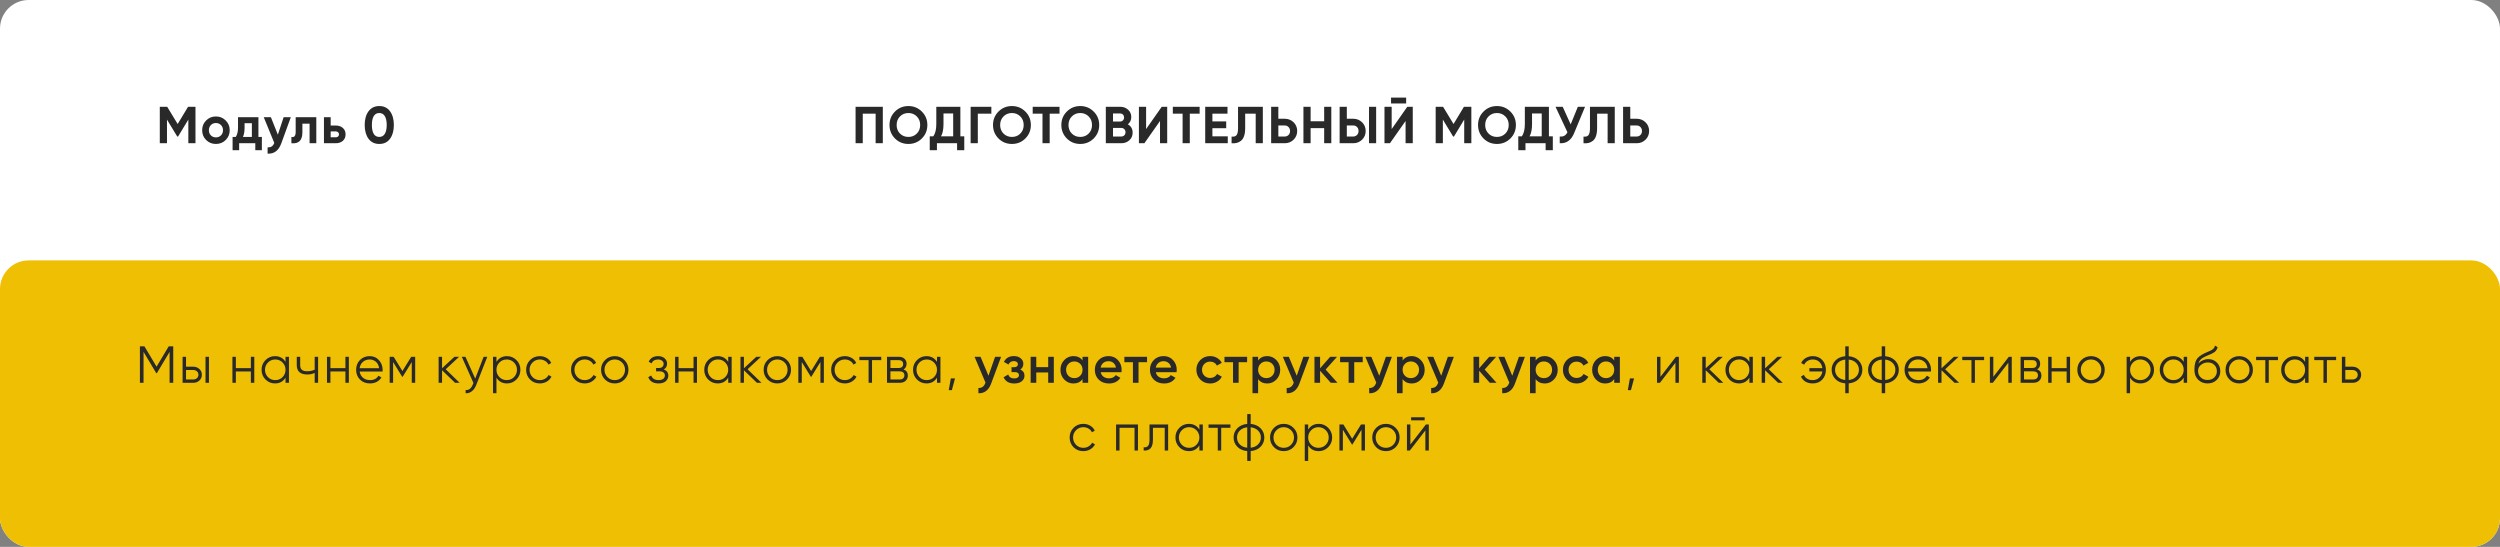 <?xml version="1.0" encoding="UTF-8"?> <svg xmlns="http://www.w3.org/2000/svg" width="960" height="210" viewBox="0 0 960 210" fill="none"><rect x="0" y="0" width="960" height="210" fill="#808080" stroke="none"/> <rect width="960" height="210" rx="11" fill="white"></rect> <rect y="100" width="960" height="110" rx="11" fill="#EFBF03"></rect> <path d="M64.783 133H66.523V147H65.123V135.12L60.223 143.32H60.023L55.123 135.12V147H53.723V133H55.463L60.123 140.8L64.783 133ZM71.439 140.8H74.179C75.099 140.8 75.886 141.093 76.539 141.68C77.192 142.253 77.519 142.993 77.519 143.9C77.519 144.82 77.192 145.567 76.539 146.14C75.912 146.713 75.126 147 74.179 147H70.119V137H71.439V140.8ZM78.919 147V137H80.239V147H78.919ZM71.439 145.72H74.179C74.752 145.72 75.233 145.553 75.619 145.22C76.006 144.873 76.199 144.433 76.199 143.9C76.199 143.367 76.006 142.933 75.619 142.6C75.233 142.253 74.752 142.08 74.179 142.08H71.439V145.72ZM96.329 141.36V137H97.649V147H96.329V142.64H90.569V147H89.249V137H90.569V141.36H96.329ZM109.64 138.96V137H110.96V147H109.64V145.04C108.72 146.507 107.374 147.24 105.6 147.24C104.174 147.24 102.954 146.733 101.94 145.72C100.94 144.707 100.44 143.467 100.44 142C100.44 140.533 100.94 139.293 101.94 138.28C102.954 137.267 104.174 136.76 105.6 136.76C107.374 136.76 108.72 137.493 109.64 138.96ZM102.9 144.82C103.66 145.58 104.594 145.96 105.7 145.96C106.807 145.96 107.74 145.58 108.5 144.82C109.26 144.033 109.64 143.093 109.64 142C109.64 140.893 109.26 139.96 108.5 139.2C107.74 138.427 106.807 138.04 105.7 138.04C104.594 138.04 103.66 138.427 102.9 139.2C102.14 139.96 101.76 140.893 101.76 142C101.76 143.093 102.14 144.033 102.9 144.82ZM120.835 141.98V137H122.155V147H120.835V143.2C120.062 143.6 119.108 143.8 117.975 143.8C116.655 143.8 115.655 143.5 114.975 142.9C114.295 142.287 113.955 141.387 113.955 140.2V137H115.275V140.2C115.275 141.027 115.488 141.627 115.915 142C116.355 142.373 117.028 142.56 117.935 142.56C118.948 142.56 119.915 142.367 120.835 141.98ZM132.641 141.36V137H133.961V147H132.641V142.64H126.881V147H125.561V137H126.881V141.36H132.641ZM141.972 136.76C143.465 136.76 144.659 137.287 145.552 138.34C146.472 139.38 146.932 140.613 146.932 142.04C146.932 142.107 146.919 142.313 146.892 142.66H138.112C138.245 143.66 138.672 144.46 139.392 145.06C140.112 145.66 141.012 145.96 142.092 145.96C143.612 145.96 144.685 145.393 145.312 144.26L146.472 144.94C146.032 145.66 145.425 146.227 144.652 146.64C143.892 147.04 143.032 147.24 142.072 147.24C140.499 147.24 139.219 146.747 138.232 145.76C137.245 144.773 136.752 143.52 136.752 142C136.752 140.493 137.239 139.247 138.212 138.26C139.185 137.26 140.439 136.76 141.972 136.76ZM141.972 138.04C140.932 138.04 140.059 138.347 139.352 138.96C138.659 139.573 138.245 140.38 138.112 141.38H145.572C145.425 140.313 145.019 139.493 144.352 138.92C143.659 138.333 142.865 138.04 141.972 138.04ZM157.912 137H159.432V147H158.112V139.02L154.612 144.7H154.452L150.952 139.02V147H149.632V137H151.152L154.532 142.48L157.912 137ZM171.149 141.8L176.509 147H174.749L169.749 142.18V147H168.429V137H169.749V141.42L174.509 137H176.309L171.149 141.8ZM182.481 145.38L185.721 137H187.121L182.841 147.92C182.441 148.933 181.881 149.713 181.161 150.26C180.455 150.82 179.668 151.067 178.801 151V149.76C180.001 149.907 180.915 149.213 181.541 147.68L181.801 147.06L177.321 137H178.721L182.481 145.38ZM194.677 136.76C196.103 136.76 197.317 137.267 198.317 138.28C199.33 139.293 199.837 140.533 199.837 142C199.837 143.467 199.33 144.707 198.317 145.72C197.317 146.733 196.103 147.24 194.677 147.24C192.903 147.24 191.557 146.507 190.637 145.04V151H189.317V137H190.637V138.96C191.557 137.493 192.903 136.76 194.677 136.76ZM191.777 144.82C192.537 145.58 193.47 145.96 194.577 145.96C195.683 145.96 196.617 145.58 197.377 144.82C198.137 144.033 198.517 143.093 198.517 142C198.517 140.893 198.137 139.96 197.377 139.2C196.617 138.427 195.683 138.04 194.577 138.04C193.47 138.04 192.537 138.427 191.777 139.2C191.017 139.96 190.637 140.893 190.637 142C190.637 143.093 191.017 144.033 191.777 144.82ZM207.292 147.24C205.785 147.24 204.532 146.74 203.532 145.74C202.532 144.713 202.032 143.467 202.032 142C202.032 140.52 202.532 139.28 203.532 138.28C204.532 137.267 205.785 136.76 207.292 136.76C208.278 136.76 209.165 137 209.952 137.48C210.738 137.947 211.312 138.58 211.672 139.38L210.592 140C210.325 139.4 209.892 138.927 209.292 138.58C208.705 138.22 208.038 138.04 207.292 138.04C206.185 138.04 205.252 138.427 204.492 139.2C203.732 139.96 203.352 140.893 203.352 142C203.352 143.093 203.732 144.033 204.492 144.82C205.252 145.58 206.185 145.96 207.292 145.96C208.025 145.96 208.685 145.787 209.272 145.44C209.872 145.093 210.338 144.613 210.672 144L211.772 144.64C211.358 145.44 210.752 146.073 209.952 146.54C209.152 147.007 208.265 147.24 207.292 147.24ZM224.527 147.24C223.02 147.24 221.767 146.74 220.767 145.74C219.767 144.713 219.267 143.467 219.267 142C219.267 140.52 219.767 139.28 220.767 138.28C221.767 137.267 223.02 136.76 224.527 136.76C225.513 136.76 226.4 137 227.187 137.48C227.973 137.947 228.547 138.58 228.907 139.38L227.827 140C227.56 139.4 227.127 138.927 226.527 138.58C225.94 138.22 225.273 138.04 224.527 138.04C223.42 138.04 222.487 138.427 221.727 139.2C220.967 139.96 220.587 140.893 220.587 142C220.587 143.093 220.967 144.033 221.727 144.82C222.487 145.58 223.42 145.96 224.527 145.96C225.26 145.96 225.92 145.787 226.507 145.44C227.107 145.093 227.573 144.613 227.907 144L229.007 144.64C228.593 145.44 227.987 146.073 227.187 146.54C226.387 147.007 225.5 147.24 224.527 147.24ZM239.784 145.74C238.758 146.74 237.518 147.24 236.064 147.24C234.584 147.24 233.338 146.74 232.324 145.74C231.311 144.727 230.804 143.48 230.804 142C230.804 140.52 231.311 139.28 232.324 138.28C233.338 137.267 234.584 136.76 236.064 136.76C237.531 136.76 238.771 137.267 239.784 138.28C240.811 139.28 241.324 140.52 241.324 142C241.324 143.467 240.811 144.713 239.784 145.74ZM233.264 144.82C234.024 145.58 234.958 145.96 236.064 145.96C237.171 145.96 238.104 145.58 238.864 144.82C239.624 144.033 240.004 143.093 240.004 142C240.004 140.893 239.624 139.96 238.864 139.2C238.104 138.427 237.171 138.04 236.064 138.04C234.958 138.04 234.024 138.427 233.264 139.2C232.504 139.96 232.124 140.893 232.124 142C232.124 143.093 232.504 144.033 233.264 144.82ZM254.893 141.86C256.053 142.3 256.633 143.1 256.633 144.26C256.633 145.1 256.307 145.807 255.653 146.38C255.027 146.953 254.107 147.24 252.893 147.24C250.867 147.24 249.547 146.44 248.933 144.84L250.053 144.18C250.48 145.367 251.427 145.96 252.893 145.96C253.653 145.96 254.247 145.8 254.673 145.48C255.1 145.147 255.313 144.713 255.313 144.18C255.313 143.7 255.14 143.32 254.793 143.04C254.447 142.747 253.98 142.6 253.393 142.6H251.933V141.32H252.993C253.567 141.32 254.013 141.18 254.333 140.9C254.667 140.607 254.833 140.207 254.833 139.7C254.833 139.22 254.633 138.827 254.233 138.52C253.847 138.2 253.333 138.04 252.693 138.04C251.453 138.04 250.62 138.54 250.193 139.54L249.093 138.9C249.76 137.473 250.96 136.76 252.693 136.76C253.76 136.76 254.6 137.04 255.213 137.6C255.84 138.147 256.153 138.82 256.153 139.62C256.153 140.647 255.733 141.393 254.893 141.86ZM266.319 141.36V137H267.639V147H266.319V142.64H260.559V147H259.239V137H260.559V141.36H266.319ZM279.631 138.96V137H280.951V147H279.631V145.04C278.711 146.507 277.364 147.24 275.591 147.24C274.164 147.24 272.944 146.733 271.931 145.72C270.931 144.707 270.431 143.467 270.431 142C270.431 140.533 270.931 139.293 271.931 138.28C272.944 137.267 274.164 136.76 275.591 136.76C277.364 136.76 278.711 137.493 279.631 138.96ZM272.891 144.82C273.651 145.58 274.584 145.96 275.691 145.96C276.798 145.96 277.731 145.58 278.491 144.82C279.251 144.033 279.631 143.093 279.631 142C279.631 140.893 279.251 139.96 278.491 139.2C277.731 138.427 276.798 138.04 275.691 138.04C274.584 138.04 273.651 138.427 272.891 139.2C272.131 139.96 271.751 140.893 271.751 142C271.751 143.093 272.131 144.033 272.891 144.82ZM287.066 141.8L292.426 147H290.666L285.666 142.18V147H284.346V137H285.666V141.42L290.426 137H292.226L287.066 141.8ZM302.212 145.74C301.186 146.74 299.946 147.24 298.492 147.24C297.012 147.24 295.766 146.74 294.752 145.74C293.739 144.727 293.232 143.48 293.232 142C293.232 140.52 293.739 139.28 294.752 138.28C295.766 137.267 297.012 136.76 298.492 136.76C299.959 136.76 301.199 137.267 302.212 138.28C303.239 139.28 303.752 140.52 303.752 142C303.752 143.467 303.239 144.713 302.212 145.74ZM295.692 144.82C296.452 145.58 297.386 145.96 298.492 145.96C299.599 145.96 300.532 145.58 301.292 144.82C302.052 144.033 302.432 143.093 302.432 142C302.432 140.893 302.052 139.96 301.292 139.2C300.532 138.427 299.599 138.04 298.492 138.04C297.386 138.04 296.452 138.427 295.692 139.2C294.932 139.96 294.552 140.893 294.552 142C294.552 143.093 294.932 144.033 295.692 144.82ZM314.841 137H316.361V147H315.041V139.02L311.541 144.7H311.381L307.881 139.02V147H306.561V137H308.081L311.461 142.48L314.841 137ZM324.419 147.24C322.912 147.24 321.659 146.74 320.659 145.74C319.659 144.713 319.159 143.467 319.159 142C319.159 140.52 319.659 139.28 320.659 138.28C321.659 137.267 322.912 136.76 324.419 136.76C325.406 136.76 326.292 137 327.079 137.48C327.866 137.947 328.439 138.58 328.799 139.38L327.719 140C327.452 139.4 327.019 138.927 326.419 138.58C325.832 138.22 325.166 138.04 324.419 138.04C323.312 138.04 322.379 138.427 321.619 139.2C320.859 139.96 320.479 140.893 320.479 142C320.479 143.093 320.859 144.033 321.619 144.82C322.379 145.58 323.312 145.96 324.419 145.96C325.152 145.96 325.812 145.787 326.399 145.44C326.999 145.093 327.466 144.613 327.799 144L328.899 144.64C328.486 145.44 327.879 146.073 327.079 146.54C326.279 147.007 325.392 147.24 324.419 147.24ZM329.999 137H338.399V138.28H334.859V147H333.539V138.28H329.999V137ZM346.967 141.86C348.061 142.26 348.607 143.04 348.607 144.2C348.607 145.027 348.327 145.7 347.767 146.22C347.221 146.74 346.454 147 345.467 147H340.607V137H345.067C346.027 137 346.774 137.247 347.307 137.74C347.854 138.233 348.127 138.88 348.127 139.68C348.127 140.68 347.741 141.407 346.967 141.86ZM345.067 138.28H341.927V141.32H345.067C346.227 141.32 346.807 140.8 346.807 139.76C346.807 139.293 346.654 138.933 346.347 138.68C346.054 138.413 345.627 138.28 345.067 138.28ZM341.927 145.72H345.467C346.054 145.72 346.501 145.58 346.807 145.3C347.127 145.02 347.287 144.627 347.287 144.12C347.287 143.64 347.127 143.267 346.807 143C346.501 142.733 346.054 142.6 345.467 142.6H341.927V145.72ZM359.807 138.96V137H361.127V147H359.807V145.04C358.887 146.507 357.541 147.24 355.767 147.24C354.341 147.24 353.121 146.733 352.107 145.72C351.107 144.707 350.607 143.467 350.607 142C350.607 140.533 351.107 139.293 352.107 138.28C353.121 137.267 354.341 136.76 355.767 136.76C357.541 136.76 358.887 137.493 359.807 138.96ZM353.067 144.82C353.827 145.58 354.761 145.96 355.867 145.96C356.974 145.96 357.907 145.58 358.667 144.82C359.427 144.033 359.807 143.093 359.807 142C359.807 140.893 359.427 139.96 358.667 139.2C357.907 138.427 356.974 138.04 355.867 138.04C354.761 138.04 353.827 138.427 353.067 139.2C352.307 139.96 351.927 140.893 351.927 142C351.927 143.093 352.307 144.033 353.067 144.82ZM365.122 145.3H366.722L365.522 149.8H364.322L365.122 145.3ZM379.567 144.28L382.127 137H384.427L380.587 147.32C380.12 148.587 379.467 149.533 378.627 150.16C377.787 150.787 376.814 151.067 375.707 151V148.98C376.987 149.06 377.874 148.42 378.367 147.06L378.427 146.92L374.227 137H376.527L379.567 144.28ZM391.802 141.88C392.869 142.36 393.402 143.153 393.402 144.26C393.402 145.127 393.049 145.847 392.342 146.42C391.636 146.98 390.676 147.26 389.462 147.26C387.449 147.26 386.089 146.46 385.382 144.86L387.142 143.82C387.502 144.82 388.282 145.32 389.482 145.32C390.042 145.32 390.482 145.207 390.802 144.98C391.122 144.74 391.282 144.427 391.282 144.04C391.282 143.693 391.156 143.42 390.902 143.22C390.649 143.007 390.296 142.9 389.842 142.9H388.422V141H389.482C389.922 141 390.262 140.9 390.502 140.7C390.756 140.487 390.882 140.2 390.882 139.84C390.882 139.493 390.742 139.213 390.462 139C390.182 138.773 389.809 138.66 389.342 138.66C388.342 138.66 387.649 139.1 387.262 139.98L385.502 138.98C386.236 137.487 387.502 136.74 389.302 136.74C390.422 136.74 391.309 137.027 391.962 137.6C392.629 138.16 392.962 138.847 392.962 139.66C392.962 140.66 392.576 141.4 391.802 141.88ZM402.507 140.98V137H404.667V147H402.507V143.02H397.927V147H395.767V137H397.927V140.98H402.507ZM415.693 138.42V137H417.853V147H415.693V145.56C414.88 146.693 413.713 147.26 412.193 147.26C410.82 147.26 409.646 146.753 408.673 145.74C407.7 144.727 407.213 143.48 407.213 142C407.213 140.52 407.7 139.273 408.673 138.26C409.646 137.247 410.82 136.74 412.193 136.74C413.713 136.74 414.88 137.3 415.693 138.42ZM410.273 144.3C410.873 144.9 411.626 145.2 412.533 145.2C413.44 145.2 414.193 144.9 414.793 144.3C415.393 143.687 415.693 142.92 415.693 142C415.693 141.08 415.393 140.32 414.793 139.72C414.193 139.107 413.44 138.8 412.533 138.8C411.626 138.8 410.873 139.107 410.273 139.72C409.673 140.32 409.373 141.08 409.373 142C409.373 142.907 409.673 143.673 410.273 144.3ZM430.631 142.92H422.671C422.831 143.667 423.191 144.247 423.751 144.66C424.324 145.073 425.031 145.28 425.871 145.28C427.004 145.28 427.864 144.867 428.451 144.04L430.231 145.08C429.257 146.533 427.797 147.26 425.851 147.26C424.237 147.26 422.924 146.767 421.911 145.78C420.911 144.78 420.411 143.52 420.411 142C420.411 140.52 420.904 139.273 421.891 138.26C422.864 137.247 424.131 136.74 425.691 136.74C427.144 136.74 428.344 137.253 429.291 138.28C430.237 139.307 430.711 140.553 430.711 142.02C430.711 142.287 430.684 142.587 430.631 142.92ZM422.651 141.16H428.531C428.384 140.373 428.051 139.767 427.531 139.34C427.024 138.913 426.404 138.7 425.671 138.7C424.871 138.7 424.204 138.92 423.671 139.36C423.137 139.8 422.797 140.4 422.651 141.16ZM431.761 137H440.461V139.08H437.201V147H435.041V139.08H431.761V137ZM451.791 142.92H443.831C443.991 143.667 444.351 144.247 444.911 144.66C445.485 145.073 446.191 145.28 447.031 145.28C448.165 145.28 449.025 144.867 449.611 144.04L451.391 145.08C450.418 146.533 448.958 147.26 447.011 147.26C445.398 147.26 444.085 146.767 443.071 145.78C442.071 144.78 441.571 143.52 441.571 142C441.571 140.52 442.065 139.273 443.051 138.26C444.025 137.247 445.291 136.74 446.851 136.74C448.305 136.74 449.505 137.253 450.451 138.28C451.398 139.307 451.871 140.553 451.871 142.02C451.871 142.287 451.845 142.587 451.791 142.92ZM443.811 141.16H449.691C449.545 140.373 449.211 139.767 448.691 139.34C448.185 138.913 447.565 138.7 446.831 138.7C446.031 138.7 445.365 138.92 444.831 139.36C444.298 139.8 443.958 140.4 443.811 141.16ZM464.692 147.26C463.185 147.26 461.925 146.753 460.912 145.74C459.912 144.713 459.412 143.467 459.412 142C459.412 140.507 459.912 139.26 460.912 138.26C461.925 137.247 463.185 136.74 464.692 136.74C465.665 136.74 466.552 136.973 467.352 137.44C468.152 137.907 468.752 138.533 469.152 139.32L467.292 140.4C467.065 139.92 466.719 139.547 466.252 139.28C465.799 139 465.272 138.86 464.672 138.86C463.792 138.86 463.052 139.16 462.452 139.76C461.865 140.373 461.572 141.12 461.572 142C461.572 142.88 461.865 143.627 462.452 144.24C463.052 144.84 463.792 145.14 464.672 145.14C465.259 145.14 465.785 145.007 466.252 144.74C466.732 144.46 467.092 144.08 467.332 143.6L469.192 144.66C468.765 145.46 468.145 146.093 467.332 146.56C466.532 147.027 465.652 147.26 464.692 147.26ZM470.196 137H478.896V139.08H475.636V147H473.476V139.08H470.196V137ZM486.617 136.74C487.977 136.74 489.151 137.253 490.137 138.28C491.111 139.293 491.597 140.533 491.597 142C491.597 143.48 491.111 144.727 490.137 145.74C489.164 146.753 487.991 147.26 486.617 147.26C485.111 147.26 483.944 146.7 483.117 145.58V151H480.957V137H483.117V138.44C483.931 137.307 485.097 136.74 486.617 136.74ZM484.017 144.3C484.617 144.9 485.371 145.2 486.277 145.2C487.184 145.2 487.937 144.9 488.537 144.3C489.137 143.687 489.437 142.92 489.437 142C489.437 141.08 489.137 140.32 488.537 139.72C487.937 139.107 487.184 138.8 486.277 138.8C485.371 138.8 484.617 139.107 484.017 139.72C483.417 140.32 483.117 141.08 483.117 142C483.117 142.907 483.417 143.673 484.017 144.3ZM497.944 144.28L500.504 137H502.804L498.964 147.32C498.498 148.587 497.844 149.533 497.004 150.16C496.164 150.787 495.191 151.067 494.084 151V148.98C495.364 149.06 496.251 148.42 496.744 147.06L496.804 146.92L492.604 137H494.904L497.944 144.28ZM509.035 141.9L513.595 147H511.015L506.915 142.38V147H504.755V137H506.915V141.42L510.795 137H513.435L509.035 141.9ZM514.588 137H523.288V139.08H520.028V147H517.868V139.08H514.588V137ZM529.627 144.28L532.187 137H534.487L530.647 147.32C530.18 148.587 529.527 149.533 528.687 150.16C527.847 150.787 526.874 151.067 525.767 151V148.98C527.047 149.06 527.934 148.42 528.427 147.06L528.487 146.92L524.287 137H526.587L529.627 144.28ZM542.098 136.74C543.458 136.74 544.631 137.253 545.618 138.28C546.591 139.293 547.078 140.533 547.078 142C547.078 143.48 546.591 144.727 545.618 145.74C544.644 146.753 543.471 147.26 542.098 147.26C540.591 147.26 539.424 146.7 538.598 145.58V151H536.438V137H538.598V138.44C539.411 137.307 540.578 136.74 542.098 136.74ZM539.498 144.3C540.098 144.9 540.851 145.2 541.758 145.2C542.664 145.2 543.418 144.9 544.018 144.3C544.618 143.687 544.918 142.92 544.918 142C544.918 141.08 544.618 140.32 544.018 139.72C543.418 139.107 542.664 138.8 541.758 138.8C540.851 138.8 540.098 139.107 539.498 139.72C538.898 140.32 538.598 141.08 538.598 142C538.598 142.907 538.898 143.673 539.498 144.3ZM553.425 144.28L555.985 137H558.285L554.445 147.32C553.978 148.587 553.325 149.533 552.485 150.16C551.645 150.787 550.671 151.067 549.565 151V148.98C550.845 149.06 551.731 148.42 552.225 147.06L552.285 146.92L548.085 137H550.385L553.425 144.28ZM570.115 141.9L574.675 147H572.095L567.995 142.38V147H565.835V137H567.995V141.42L571.875 137H574.515L570.115 141.9ZM580.713 144.28L583.273 137H585.573L581.733 147.32C581.266 148.587 580.613 149.533 579.773 150.16C578.933 150.787 577.96 151.067 576.853 151V148.98C578.133 149.06 579.02 148.42 579.513 147.06L579.573 146.92L575.373 137H577.673L580.713 144.28ZM593.184 136.74C594.544 136.74 595.717 137.253 596.704 138.28C597.677 139.293 598.164 140.533 598.164 142C598.164 143.48 597.677 144.727 596.704 145.74C595.73 146.753 594.557 147.26 593.184 147.26C591.677 147.26 590.51 146.7 589.684 145.58V151H587.524V137H589.684V138.44C590.497 137.307 591.664 136.74 593.184 136.74ZM590.584 144.3C591.184 144.9 591.937 145.2 592.844 145.2C593.75 145.2 594.504 144.9 595.104 144.3C595.704 143.687 596.004 142.92 596.004 142C596.004 141.08 595.704 140.32 595.104 139.72C594.504 139.107 593.75 138.8 592.844 138.8C591.937 138.8 591.184 139.107 590.584 139.72C589.984 140.32 589.684 141.08 589.684 142C589.684 142.907 589.984 143.673 590.584 144.3ZM605.441 147.26C603.935 147.26 602.675 146.753 601.661 145.74C600.661 144.713 600.161 143.467 600.161 142C600.161 140.507 600.661 139.26 601.661 138.26C602.675 137.247 603.935 136.74 605.441 136.74C606.415 136.74 607.301 136.973 608.101 137.44C608.901 137.907 609.501 138.533 609.901 139.32L608.041 140.4C607.815 139.92 607.468 139.547 607.001 139.28C606.548 139 606.021 138.86 605.421 138.86C604.541 138.86 603.801 139.16 603.201 139.76C602.615 140.373 602.321 141.12 602.321 142C602.321 142.88 602.615 143.627 603.201 144.24C603.801 144.84 604.541 145.14 605.421 145.14C606.008 145.14 606.535 145.007 607.001 144.74C607.481 144.46 607.841 144.08 608.081 143.6L609.941 144.66C609.515 145.46 608.895 146.093 608.081 146.56C607.281 147.027 606.401 147.26 605.441 147.26ZM619.866 138.42V137H622.026V147H619.866V145.56C619.053 146.693 617.886 147.26 616.366 147.26C614.993 147.26 613.82 146.753 612.846 145.74C611.873 144.727 611.386 143.48 611.386 142C611.386 140.52 611.873 139.273 612.846 138.26C613.82 137.247 614.993 136.74 616.366 136.74C617.886 136.74 619.053 137.3 619.866 138.42ZM614.446 144.3C615.046 144.9 615.8 145.2 616.706 145.2C617.613 145.2 618.366 144.9 618.966 144.3C619.566 143.687 619.866 142.92 619.866 142C619.866 141.08 619.566 140.32 618.966 139.72C618.366 139.107 617.613 138.8 616.706 138.8C615.8 138.8 615.046 139.107 614.446 139.72C613.846 140.32 613.546 141.08 613.546 142C613.546 142.907 613.846 143.673 614.446 144.3ZM625.884 145.3H627.484L626.284 149.8H625.084L625.884 145.3ZM637.609 144.7L643.569 137H644.689V147H643.369V139.3L637.409 147H636.289V137H637.609V144.7ZM656.4 141.8L661.76 147H660L655 142.18V147H653.68V137H655V141.42L659.76 137H661.56L656.4 141.8ZM671.767 138.96V137H673.087V147H671.767V145.04C670.847 146.507 669.5 147.24 667.727 147.24C666.3 147.24 665.08 146.733 664.067 145.72C663.067 144.707 662.567 143.467 662.567 142C662.567 140.533 663.067 139.293 664.067 138.28C665.08 137.267 666.3 136.76 667.727 136.76C669.5 136.76 670.847 137.493 671.767 138.96ZM665.027 144.82C665.787 145.58 666.72 145.96 667.827 145.96C668.933 145.96 669.867 145.58 670.627 144.82C671.387 144.033 671.767 143.093 671.767 142C671.767 140.893 671.387 139.96 670.627 139.2C669.867 138.427 668.933 138.04 667.827 138.04C666.72 138.04 665.787 138.427 665.027 139.2C664.267 139.96 663.887 140.893 663.887 142C663.887 143.093 664.267 144.033 665.027 144.82ZM679.202 141.8L684.562 147H682.802L677.802 142.18V147H676.482V137H677.802V141.42L682.562 137H684.362L679.202 141.8ZM696.124 136.76C697.631 136.76 698.844 137.26 699.764 138.26C700.684 139.247 701.144 140.493 701.144 142C701.144 143.52 700.678 144.773 699.744 145.76C698.824 146.747 697.604 147.24 696.084 147.24C695.018 147.24 694.084 147.007 693.284 146.54C692.498 146.06 691.924 145.413 691.564 144.6L692.704 143.94C692.944 144.567 693.358 145.06 693.944 145.42C694.531 145.78 695.244 145.96 696.084 145.96C697.071 145.96 697.898 145.653 698.564 145.04C699.244 144.427 699.651 143.627 699.784 142.64H694.804V141.36H699.784C699.664 140.373 699.271 139.573 698.604 138.96C697.938 138.347 697.111 138.04 696.124 138.04C695.364 138.04 694.691 138.22 694.104 138.58C693.518 138.94 693.084 139.427 692.804 140.04L691.644 139.38C692.044 138.567 692.638 137.927 693.424 137.46C694.224 136.993 695.124 136.76 696.124 136.76ZM709.906 147.22V151H708.586V147.22C706.999 147.073 705.732 146.52 704.786 145.56C703.826 144.573 703.346 143.387 703.346 142C703.346 140.613 703.826 139.427 704.786 138.44C705.732 137.48 706.999 136.927 708.586 136.78V133H709.906V136.78C711.492 136.927 712.759 137.48 713.706 138.44C714.666 139.427 715.146 140.613 715.146 142C715.146 143.387 714.666 144.573 713.706 145.56C712.759 146.52 711.492 147.073 709.906 147.22ZM708.586 145.92V138.08C707.399 138.2 706.446 138.62 705.726 139.34C705.019 140.06 704.666 140.947 704.666 142C704.666 143.053 705.019 143.94 705.726 144.66C706.446 145.38 707.399 145.8 708.586 145.92ZM709.906 138.08V145.92C711.092 145.8 712.039 145.38 712.746 144.66C713.466 143.94 713.826 143.053 713.826 142C713.826 140.947 713.466 140.06 712.746 139.34C712.039 138.62 711.092 138.2 709.906 138.08ZM723.904 147.22V151H722.584V147.22C720.997 147.073 719.731 146.52 718.784 145.56C717.824 144.573 717.344 143.387 717.344 142C717.344 140.613 717.824 139.427 718.784 138.44C719.731 137.48 720.997 136.927 722.584 136.78V133H723.904V136.78C725.491 136.927 726.757 137.48 727.704 138.44C728.664 139.427 729.144 140.613 729.144 142C729.144 143.387 728.664 144.573 727.704 145.56C726.757 146.52 725.491 147.073 723.904 147.22ZM722.584 145.92V138.08C721.397 138.2 720.444 138.62 719.724 139.34C719.017 140.06 718.664 140.947 718.664 142C718.664 143.053 719.017 143.94 719.724 144.66C720.444 145.38 721.397 145.8 722.584 145.92ZM723.904 138.08V145.92C725.091 145.8 726.037 145.38 726.744 144.66C727.464 143.94 727.824 143.053 727.824 142C727.824 140.947 727.464 140.06 726.744 139.34C726.037 138.62 725.091 138.2 723.904 138.08ZM736.563 136.76C738.056 136.76 739.249 137.287 740.143 138.34C741.063 139.38 741.523 140.613 741.523 142.04C741.523 142.107 741.509 142.313 741.483 142.66H732.703C732.836 143.66 733.263 144.46 733.983 145.06C734.703 145.66 735.603 145.96 736.683 145.96C738.203 145.96 739.276 145.393 739.903 144.26L741.063 144.94C740.623 145.66 740.016 146.227 739.243 146.64C738.483 147.04 737.623 147.24 736.663 147.24C735.089 147.24 733.809 146.747 732.823 145.76C731.836 144.773 731.343 143.52 731.343 142C731.343 140.493 731.829 139.247 732.803 138.26C733.776 137.26 735.029 136.76 736.563 136.76ZM736.563 138.04C735.523 138.04 734.649 138.347 733.943 138.96C733.249 139.573 732.836 140.38 732.703 141.38H740.163C740.016 140.313 739.609 139.493 738.943 138.92C738.249 138.333 737.456 138.04 736.563 138.04ZM746.942 141.8L752.302 147H750.542L745.542 142.18V147H744.222V137H745.542V141.42L750.302 137H752.102L746.942 141.8ZM753.505 137H761.905V138.28H758.365V147H757.045V138.28H753.505V137ZM765.434 144.7L771.394 137H772.514V147H771.194V139.3L765.234 147H764.114V137H765.434V144.7ZM782.265 141.86C783.358 142.26 783.905 143.04 783.905 144.2C783.905 145.027 783.625 145.7 783.065 146.22C782.518 146.74 781.752 147 780.765 147H775.905V137H780.365C781.325 137 782.072 137.247 782.605 137.74C783.152 138.233 783.425 138.88 783.425 139.68C783.425 140.68 783.038 141.407 782.265 141.86ZM780.365 138.28H777.225V141.32H780.365C781.525 141.32 782.105 140.8 782.105 139.76C782.105 139.293 781.952 138.933 781.645 138.68C781.352 138.413 780.925 138.28 780.365 138.28ZM777.225 145.72H780.765C781.352 145.72 781.798 145.58 782.105 145.3C782.425 145.02 782.585 144.627 782.585 144.12C782.585 143.64 782.425 143.267 782.105 143C781.798 142.733 781.352 142.6 780.765 142.6H777.225V145.72ZM793.585 141.36V137H794.905V147H793.585V142.64H787.825V147H786.505V137H787.825V141.36H793.585ZM806.676 145.74C805.65 146.74 804.41 147.24 802.956 147.24C801.476 147.24 800.23 146.74 799.216 145.74C798.203 144.727 797.696 143.48 797.696 142C797.696 140.52 798.203 139.28 799.216 138.28C800.23 137.267 801.476 136.76 802.956 136.76C804.423 136.76 805.663 137.267 806.676 138.28C807.703 139.28 808.216 140.52 808.216 142C808.216 143.467 807.703 144.713 806.676 145.74ZM800.156 144.82C800.916 145.58 801.85 145.96 802.956 145.96C804.063 145.96 804.996 145.58 805.756 144.82C806.516 144.033 806.896 143.093 806.896 142C806.896 140.893 806.516 139.96 805.756 139.2C804.996 138.427 804.063 138.04 802.956 138.04C801.85 138.04 800.916 138.427 800.156 139.2C799.396 139.96 799.016 140.893 799.016 142C799.016 143.093 799.396 144.033 800.156 144.82ZM821.985 136.76C823.412 136.76 824.625 137.267 825.625 138.28C826.639 139.293 827.145 140.533 827.145 142C827.145 143.467 826.639 144.707 825.625 145.72C824.625 146.733 823.412 147.24 821.985 147.24C820.212 147.24 818.865 146.507 817.945 145.04V151H816.625V137H817.945V138.96C818.865 137.493 820.212 136.76 821.985 136.76ZM819.085 144.82C819.845 145.58 820.779 145.96 821.885 145.96C822.992 145.96 823.925 145.58 824.685 144.82C825.445 144.033 825.825 143.093 825.825 142C825.825 140.893 825.445 139.96 824.685 139.2C823.925 138.427 822.992 138.04 821.885 138.04C820.779 138.04 819.845 138.427 819.085 139.2C818.325 139.96 817.945 140.893 817.945 142C817.945 143.093 818.325 144.033 819.085 144.82ZM838.54 138.96V137H839.86V147H838.54V145.04C837.62 146.507 836.274 147.24 834.5 147.24C833.074 147.24 831.854 146.733 830.84 145.72C829.84 144.707 829.34 143.467 829.34 142C829.34 140.533 829.84 139.293 830.84 138.28C831.854 137.267 833.074 136.76 834.5 136.76C836.274 136.76 837.62 137.493 838.54 138.96ZM831.8 144.82C832.56 145.58 833.494 145.96 834.6 145.96C835.707 145.96 836.64 145.58 837.4 144.82C838.16 144.033 838.54 143.093 838.54 142C838.54 140.893 838.16 139.96 837.4 139.2C836.64 138.427 835.707 138.04 834.6 138.04C833.494 138.04 832.56 138.427 831.8 139.2C831.04 139.96 830.66 140.893 830.66 142C830.66 143.093 831.04 144.033 831.8 144.82ZM847.695 147.24C846.268 147.24 845.068 146.767 844.095 145.82C843.135 144.86 842.655 143.62 842.655 142.1C842.655 140.393 842.908 139.087 843.415 138.18C843.922 137.26 844.948 136.427 846.495 135.68C846.988 135.453 847.375 135.28 847.655 135.16C848.122 134.973 848.488 134.813 848.755 134.68C849.915 134.147 850.502 133.487 850.515 132.7L851.555 133.3C851.488 133.633 851.382 133.933 851.235 134.2C851.062 134.493 850.888 134.727 850.715 134.9C850.555 135.073 850.302 135.26 849.955 135.46C849.728 135.593 849.455 135.74 849.135 135.9L848.135 136.32L847.195 136.72C846.275 137.12 845.588 137.54 845.135 137.98C844.695 138.407 844.382 138.967 844.195 139.66C844.622 139.087 845.182 138.653 845.875 138.36C846.568 138.053 847.268 137.9 847.975 137.9C849.308 137.9 850.408 138.34 851.275 139.22C852.155 140.087 852.595 141.2 852.595 142.56C852.595 143.907 852.128 145.027 851.195 145.92C850.275 146.8 849.108 147.24 847.695 147.24ZM845.095 144.94C845.788 145.593 846.655 145.92 847.695 145.92C848.735 145.92 849.588 145.607 850.255 144.98C850.935 144.34 851.275 143.533 851.275 142.56C851.275 141.573 850.955 140.767 850.315 140.14C849.688 139.5 848.848 139.18 847.795 139.18C846.848 139.18 845.988 139.48 845.215 140.08C844.442 140.653 844.055 141.44 844.055 142.44C844.055 143.453 844.402 144.287 845.095 144.94ZM863.583 145.74C862.556 146.74 861.316 147.24 859.863 147.24C858.383 147.24 857.136 146.74 856.123 145.74C855.109 144.727 854.603 143.48 854.603 142C854.603 140.52 855.109 139.28 856.123 138.28C857.136 137.267 858.383 136.76 859.863 136.76C861.329 136.76 862.569 137.267 863.583 138.28C864.609 139.28 865.123 140.52 865.123 142C865.123 143.467 864.609 144.713 863.583 145.74ZM857.063 144.82C857.823 145.58 858.756 145.96 859.863 145.96C860.969 145.96 861.903 145.58 862.663 144.82C863.423 144.033 863.803 143.093 863.803 142C863.803 140.893 863.423 139.96 862.663 139.2C861.903 138.427 860.969 138.04 859.863 138.04C858.756 138.04 857.823 138.427 857.063 139.2C856.303 139.96 855.923 140.893 855.923 142C855.923 143.093 856.303 144.033 857.063 144.82ZM866.341 137H874.741V138.28H871.201V147H869.881V138.28H866.341V137ZM885.159 138.96V137H886.479V147H885.159V145.04C884.239 146.507 882.892 147.24 881.119 147.24C879.692 147.24 878.472 146.733 877.459 145.72C876.459 144.707 875.959 143.467 875.959 142C875.959 140.533 876.459 139.293 877.459 138.28C878.472 137.267 879.692 136.76 881.119 136.76C882.892 136.76 884.239 137.493 885.159 138.96ZM878.419 144.82C879.179 145.58 880.112 145.96 881.219 145.96C882.326 145.96 883.259 145.58 884.019 144.82C884.779 144.033 885.159 143.093 885.159 142C885.159 140.893 884.779 139.96 884.019 139.2C883.259 138.427 882.326 138.04 881.219 138.04C880.112 138.04 879.179 138.427 878.419 139.2C877.659 139.96 877.279 140.893 877.279 142C877.279 143.093 877.659 144.033 878.419 144.82ZM888.674 137H897.074V138.28H893.534V147H892.214V138.28H888.674V137ZM900.602 140.8H903.342C904.262 140.8 905.049 141.093 905.702 141.68C906.356 142.253 906.682 142.993 906.682 143.9C906.682 144.82 906.356 145.567 905.702 146.14C905.076 146.713 904.289 147 903.342 147H899.282V137H900.602V140.8ZM900.602 145.72H903.342C903.916 145.72 904.396 145.553 904.782 145.22C905.169 144.873 905.362 144.433 905.362 143.9C905.362 143.367 905.169 142.933 904.782 142.6C904.396 142.253 903.916 142.08 903.342 142.08H900.602V145.72ZM416.002 173.24C414.496 173.24 413.242 172.74 412.242 171.74C411.242 170.713 410.742 169.467 410.742 168C410.742 166.52 411.242 165.28 412.242 164.28C413.242 163.267 414.496 162.76 416.002 162.76C416.989 162.76 417.876 163 418.662 163.48C419.449 163.947 420.022 164.58 420.382 165.38L419.302 166C419.036 165.4 418.602 164.927 418.002 164.58C417.416 164.22 416.749 164.04 416.002 164.04C414.896 164.04 413.962 164.427 413.202 165.2C412.442 165.96 412.062 166.893 412.062 168C412.062 169.093 412.442 170.033 413.202 170.82C413.962 171.58 414.896 171.96 416.002 171.96C416.736 171.96 417.396 171.787 417.982 171.44C418.582 171.093 419.049 170.613 419.382 170L420.482 170.64C420.069 171.44 419.462 172.073 418.662 172.54C417.862 173.007 416.976 173.24 416.002 173.24ZM428.577 163H436.977V173H435.657V164.28H429.897V173H428.577V163ZM441.409 163H448.569V173H447.249V164.28H442.729V168.74C442.729 170.407 442.409 171.553 441.769 172.18C441.142 172.807 440.275 173.08 439.169 173V171.76C439.942 171.84 440.509 171.653 440.869 171.2C441.229 170.747 441.409 169.927 441.409 168.74V163ZM460.565 164.96V163H461.885V173H460.565V171.04C459.645 172.507 458.298 173.24 456.525 173.24C455.098 173.24 453.878 172.733 452.865 171.72C451.865 170.707 451.365 169.467 451.365 168C451.365 166.533 451.865 165.293 452.865 164.28C453.878 163.267 455.098 162.76 456.525 162.76C458.298 162.76 459.645 163.493 460.565 164.96ZM453.825 170.82C454.585 171.58 455.518 171.96 456.625 171.96C457.732 171.96 458.665 171.58 459.425 170.82C460.185 170.033 460.565 169.093 460.565 168C460.565 166.893 460.185 165.96 459.425 165.2C458.665 164.427 457.732 164.04 456.625 164.04C455.518 164.04 454.585 164.427 453.825 165.2C453.065 165.96 452.685 166.893 452.685 168C452.685 169.093 453.065 170.033 453.825 170.82ZM464.08 163H472.48V164.28H468.94V173H467.62V164.28H464.08V163ZM480.258 173.22V177H478.938V173.22C477.351 173.073 476.084 172.52 475.138 171.56C474.178 170.573 473.698 169.387 473.698 168C473.698 166.613 474.178 165.427 475.138 164.44C476.084 163.48 477.351 162.927 478.938 162.78V159H480.258V162.78C481.844 162.927 483.111 163.48 484.058 164.44C485.018 165.427 485.498 166.613 485.498 168C485.498 169.387 485.018 170.573 484.058 171.56C483.111 172.52 481.844 173.073 480.258 173.22ZM478.938 171.92V164.08C477.751 164.2 476.798 164.62 476.078 165.34C475.371 166.06 475.018 166.947 475.018 168C475.018 169.053 475.371 169.94 476.078 170.66C476.798 171.38 477.751 171.8 478.938 171.92ZM480.258 164.08V171.92C481.444 171.8 482.391 171.38 483.098 170.66C483.818 169.94 484.178 169.053 484.178 168C484.178 166.947 483.818 166.06 483.098 165.34C482.391 164.62 481.444 164.2 480.258 164.08ZM496.676 171.74C495.649 172.74 494.409 173.24 492.956 173.24C491.476 173.24 490.229 172.74 489.216 171.74C488.203 170.727 487.696 169.48 487.696 168C487.696 166.52 488.203 165.28 489.216 164.28C490.229 163.267 491.476 162.76 492.956 162.76C494.423 162.76 495.663 163.267 496.676 164.28C497.703 165.28 498.216 166.52 498.216 168C498.216 169.467 497.703 170.713 496.676 171.74ZM490.156 170.82C490.916 171.58 491.849 171.96 492.956 171.96C494.063 171.96 494.996 171.58 495.756 170.82C496.516 170.033 496.896 169.093 496.896 168C496.896 166.893 496.516 165.96 495.756 165.2C494.996 164.427 494.063 164.04 492.956 164.04C491.849 164.04 490.916 164.427 490.156 165.2C489.396 165.96 489.016 166.893 489.016 168C489.016 169.093 489.396 170.033 490.156 170.82ZM506.385 162.76C507.812 162.76 509.025 163.267 510.025 164.28C511.038 165.293 511.545 166.533 511.545 168C511.545 169.467 511.038 170.707 510.025 171.72C509.025 172.733 507.812 173.24 506.385 173.24C504.612 173.24 503.265 172.507 502.345 171.04V177H501.025V163H502.345V164.96C503.265 163.493 504.612 162.76 506.385 162.76ZM503.485 170.82C504.245 171.58 505.178 171.96 506.285 171.96C507.392 171.96 508.325 171.58 509.085 170.82C509.845 170.033 510.225 169.093 510.225 168C510.225 166.893 509.845 165.96 509.085 165.2C508.325 164.427 507.392 164.04 506.285 164.04C505.178 164.04 504.245 164.427 503.485 165.2C502.725 165.96 502.345 166.893 502.345 168C502.345 169.093 502.725 170.033 503.485 170.82ZM522.62 163H524.14V173H522.82V165.02L519.32 170.7H519.16L515.66 165.02V173H514.34V163H515.86L519.24 168.48L522.62 163ZM535.918 171.74C534.891 172.74 533.651 173.24 532.198 173.24C530.718 173.24 529.471 172.74 528.458 171.74C527.444 170.727 526.938 169.48 526.938 168C526.938 166.52 527.444 165.28 528.458 164.28C529.471 163.267 530.718 162.76 532.198 162.76C533.664 162.76 534.904 163.267 535.918 164.28C536.944 165.28 537.458 166.52 537.458 168C537.458 169.467 536.944 170.713 535.918 171.74ZM529.398 170.82C530.158 171.58 531.091 171.96 532.198 171.96C533.304 171.96 534.238 171.58 534.998 170.82C535.758 170.033 536.138 169.093 536.138 168C536.138 166.893 535.758 165.96 534.998 165.2C534.238 164.427 533.304 164.04 532.198 164.04C531.091 164.04 530.158 164.427 529.398 165.2C528.638 165.96 528.258 166.893 528.258 168C528.258 169.093 528.638 170.033 529.398 170.82ZM547.066 161.4H541.866V160.24H547.066V161.4ZM541.586 170.7L547.546 163H548.666V173H547.346V165.3L541.386 173H540.266V163H541.586V170.7Z" fill="#292929"></path> <path d="M72.222 41H75.062V55H72.322V45.92L68.382 52.42H68.062L64.122 45.94V55H61.362V41H64.202L68.222 47.62L72.222 41ZM86.671 53.76C85.657 54.773 84.404 55.28 82.911 55.28C81.417 55.28 80.164 54.773 79.151 53.76C78.137 52.747 77.631 51.493 77.631 50C77.631 48.52 78.137 47.273 79.151 46.26C80.177 45.233 81.431 44.72 82.911 44.72C84.391 44.72 85.644 45.233 86.671 46.26C87.697 47.287 88.211 48.533 88.211 50C88.211 51.48 87.697 52.733 86.671 53.76ZM80.971 51.98C81.491 52.5 82.137 52.76 82.911 52.76C83.684 52.76 84.331 52.5 84.851 51.98C85.371 51.46 85.631 50.8 85.631 50C85.631 49.2 85.371 48.54 84.851 48.02C84.331 47.5 83.684 47.24 82.911 47.24C82.137 47.24 81.491 47.5 80.971 48.02C80.464 48.553 80.211 49.213 80.211 50C80.211 50.787 80.464 51.447 80.971 51.98ZM99.235 45V52.58H100.555V57.68H98.035V55H91.835V57.68H89.315V52.58H90.535C91.108 51.727 91.395 50.547 91.395 49.04V45H99.235ZM93.295 52.58H96.715V47.32H93.915V49.04C93.915 50.48 93.708 51.66 93.295 52.58ZM106.698 51.72L108.918 45H111.678L108.038 55C107.024 57.813 105.264 59.147 102.758 59V56.6C103.438 56.613 103.971 56.487 104.358 56.22C104.758 55.953 105.078 55.507 105.318 54.88L101.278 45H104.018L106.698 51.72ZM113.54 45H121.46V55H118.88V47.48H116.12V50.82C116.12 53.9 114.714 55.293 111.9 55V52.58C112.434 52.713 112.84 52.62 113.12 52.3C113.4 51.98 113.54 51.44 113.54 50.68V45ZM126.978 48.2H128.918C130.052 48.2 130.965 48.513 131.658 49.14C132.352 49.753 132.698 50.573 132.698 51.6C132.698 52.627 132.352 53.453 131.658 54.08C130.965 54.693 130.052 55 128.918 55H124.398V45H126.978V48.2ZM126.978 52.72H128.938C129.298 52.72 129.592 52.62 129.818 52.42C130.058 52.207 130.178 51.933 130.178 51.6C130.178 51.267 130.058 50.993 129.818 50.78C129.592 50.567 129.298 50.46 128.938 50.46H126.978V52.72ZM145.64 55.28C143.894 55.28 142.52 54.62 141.52 53.3C140.534 51.953 140.04 50.187 140.04 48C140.04 45.813 140.534 44.053 141.52 42.72C142.52 41.387 143.894 40.72 145.64 40.72C147.414 40.72 148.787 41.387 149.76 42.72C150.747 44.053 151.24 45.813 151.24 48C151.24 50.187 150.747 51.953 149.76 53.3C148.787 54.62 147.414 55.28 145.64 55.28ZM148.5 48C148.5 46.507 148.254 45.367 147.76 44.58C147.28 43.793 146.574 43.4 145.64 43.4C144.707 43.4 144 43.793 143.52 44.58C143.04 45.367 142.8 46.507 142.8 48C142.8 49.493 143.04 50.633 143.52 51.42C144 52.193 144.707 52.58 145.64 52.58C146.574 52.58 147.28 52.187 147.76 51.4C148.254 50.613 148.5 49.48 148.5 48Z" fill="#292929"></path> <path d="M328.54 41H339V55H336.24V43.64H331.3V55H328.54V41ZM353.986 53.18C352.573 54.58 350.853 55.28 348.826 55.28C346.8 55.28 345.08 54.58 343.666 53.18C342.266 51.753 341.566 50.027 341.566 48C341.566 45.96 342.266 44.24 343.666 42.84C345.08 41.427 346.8 40.72 348.826 40.72C350.853 40.72 352.573 41.427 353.986 42.84C355.4 44.24 356.106 45.96 356.106 48C356.106 50.04 355.4 51.767 353.986 53.18ZM345.606 51.3C346.46 52.153 347.533 52.58 348.826 52.58C350.12 52.58 351.193 52.153 352.046 51.3C352.913 50.433 353.346 49.333 353.346 48C353.346 46.667 352.913 45.567 352.046 44.7C351.18 43.833 350.106 43.4 348.826 43.4C347.546 43.4 346.473 43.833 345.606 44.7C344.74 45.567 344.306 46.667 344.306 48C344.306 49.333 344.74 50.433 345.606 51.3ZM368.781 41V52.36H370.281V57.68H367.521V55H359.781V57.68H357.021V52.36H358.381C359.154 51.293 359.541 49.713 359.541 47.62V41H368.781ZM361.341 52.36H366.021V43.58H362.301V47.66C362.301 49.7 361.981 51.267 361.341 52.36ZM372.723 41H380.683V43.64H375.483V55H372.723V41ZM393.735 53.18C392.322 54.58 390.602 55.28 388.575 55.28C386.549 55.28 384.829 54.58 383.415 53.18C382.015 51.753 381.315 50.027 381.315 48C381.315 45.96 382.015 44.24 383.415 42.84C384.829 41.427 386.549 40.72 388.575 40.72C390.602 40.72 392.322 41.427 393.735 42.84C395.149 44.24 395.855 45.96 395.855 48C395.855 50.04 395.149 51.767 393.735 53.18ZM385.355 51.3C386.209 52.153 387.282 52.58 388.575 52.58C389.869 52.58 390.942 52.153 391.795 51.3C392.662 50.433 393.095 49.333 393.095 48C393.095 46.667 392.662 45.567 391.795 44.7C390.929 43.833 389.855 43.4 388.575 43.4C387.295 43.4 386.222 43.833 385.355 44.7C384.489 45.567 384.055 46.667 384.055 48C384.055 49.333 384.489 50.433 385.355 51.3ZM396.555 41H406.855V43.64H403.075V55H400.315V43.64H396.555V41ZM419.975 53.18C418.561 54.58 416.841 55.28 414.815 55.28C412.788 55.28 411.068 54.58 409.655 53.18C408.255 51.753 407.555 50.027 407.555 48C407.555 45.96 408.255 44.24 409.655 42.84C411.068 41.427 412.788 40.72 414.815 40.72C416.841 40.72 418.561 41.427 419.975 42.84C421.388 44.24 422.095 45.96 422.095 48C422.095 50.04 421.388 51.767 419.975 53.18ZM411.595 51.3C412.448 52.153 413.521 52.58 414.815 52.58C416.108 52.58 417.181 52.153 418.035 51.3C418.901 50.433 419.335 49.333 419.335 48C419.335 46.667 418.901 45.567 418.035 44.7C417.168 43.833 416.095 43.4 414.815 43.4C413.535 43.4 412.461 43.833 411.595 44.7C410.728 45.567 410.295 46.667 410.295 48C410.295 49.333 410.728 50.433 411.595 51.3ZM433.094 47.74C434.321 48.447 434.934 49.513 434.934 50.94C434.934 52.127 434.514 53.1 433.674 53.86C432.834 54.62 431.801 55 430.574 55H424.634V41H430.154C431.341 41 432.348 41.373 433.174 42.12C434.001 42.867 434.414 43.807 434.414 44.94C434.414 46.1 433.974 47.033 433.094 47.74ZM430.154 43.58H427.394V46.66H430.154C430.581 46.66 430.934 46.513 431.214 46.22C431.508 45.927 431.654 45.56 431.654 45.12C431.654 44.68 431.514 44.313 431.234 44.02C430.954 43.727 430.594 43.58 430.154 43.58ZM427.394 52.42H430.574C431.041 52.42 431.428 52.267 431.734 51.96C432.041 51.64 432.194 51.24 432.194 50.76C432.194 50.293 432.041 49.907 431.734 49.6C431.428 49.28 431.041 49.12 430.574 49.12H427.394V52.42ZM448.204 55H445.444V46.46L439.444 55H437.344V41H440.104V49.56L446.104 41H448.204V55ZM450.361 41H460.661V43.64H456.881V55H454.121V43.64H450.361V41ZM465.562 49.22V52.36H471.462V55H462.802V41H471.362V43.64H465.562V46.62H470.862V49.22H465.562ZM472.927 55V52.44C473.78 52.56 474.407 52.387 474.807 51.92C475.207 51.44 475.407 50.56 475.407 49.28V41H484.927V55H482.187V43.64H478.147V49.2C478.147 51.613 477.594 53.247 476.487 54.1C475.54 54.847 474.354 55.147 472.927 55ZM490.883 45.6H493.343C494.676 45.6 495.809 46.053 496.743 46.96C497.663 47.867 498.123 48.98 498.123 50.3C498.123 51.62 497.663 52.733 496.743 53.64C495.809 54.547 494.676 55 493.343 55H488.123V41H490.883V45.6ZM490.883 52.42H493.343C493.929 52.42 494.416 52.22 494.803 51.82C495.189 51.42 495.383 50.913 495.383 50.3C495.383 49.7 495.189 49.2 494.803 48.8C494.416 48.387 493.929 48.18 493.343 48.18H490.883V52.42ZM508.48 46.56V41H511.22V55H508.48V49.2H503.28V55H500.52V41H503.28V46.56H508.48ZM519.64 55H514.42V41H517.18V45.6H519.64C520.974 45.6 522.107 46.053 523.04 46.96C523.96 47.867 524.42 48.98 524.42 50.3C524.42 51.62 523.96 52.733 523.04 53.64C522.107 54.547 520.974 55 519.64 55ZM528.44 55H525.7V41H528.44V55ZM517.18 48.18V52.42H519.64C520.227 52.42 520.714 52.22 521.1 51.82C521.487 51.42 521.68 50.913 521.68 50.3C521.68 49.687 521.487 49.18 521.1 48.78C520.714 48.38 520.227 48.18 519.64 48.18H517.18ZM539.961 39.72H534.161V37.48H539.961V39.72ZM542.501 55H539.741V46.46L533.741 55H531.641V41H534.401V49.56L540.401 41H542.501V55ZM562.158 41H564.998V55H562.258V45.92L558.318 52.42H557.998L554.058 45.94V55H551.298V41H554.138L558.158 47.62L562.158 41ZM579.987 53.18C578.574 54.58 576.854 55.28 574.827 55.28C572.8 55.28 571.08 54.58 569.667 53.18C568.267 51.753 567.567 50.027 567.567 48C567.567 45.96 568.267 44.24 569.667 42.84C571.08 41.427 572.8 40.72 574.827 40.72C576.854 40.72 578.574 41.427 579.987 42.84C581.4 44.24 582.107 45.96 582.107 48C582.107 50.04 581.4 51.767 579.987 53.18ZM571.607 51.3C572.46 52.153 573.534 52.58 574.827 52.58C576.12 52.58 577.194 52.153 578.047 51.3C578.914 50.433 579.347 49.333 579.347 48C579.347 46.667 578.914 45.567 578.047 44.7C577.18 43.833 576.107 43.4 574.827 43.4C573.547 43.4 572.474 43.833 571.607 44.7C570.74 45.567 570.307 46.667 570.307 48C570.307 49.333 570.74 50.433 571.607 51.3ZM594.782 41V52.36H596.282V57.68H593.522V55H585.782V57.68H583.022V52.36H584.382C585.155 51.293 585.542 49.713 585.542 47.62V41H594.782ZM587.342 52.36H592.022V43.58H588.302V47.66C588.302 49.7 587.982 51.267 587.342 52.36ZM603.137 47.76L605.897 41H608.657L604.457 51.14C603.337 53.86 601.497 55.147 598.937 55V52.42C599.67 52.487 600.264 52.387 600.717 52.12C601.184 51.853 601.577 51.407 601.897 50.78L597.317 41H600.077L603.137 47.76ZM608.068 55V52.44C608.921 52.56 609.548 52.387 609.948 51.92C610.348 51.44 610.548 50.56 610.548 49.28V41H620.068V55H617.328V43.64H613.288V49.2C613.288 51.613 612.734 53.247 611.628 54.1C610.681 54.847 609.494 55.147 608.068 55ZM626.023 45.6H628.483C629.817 45.6 630.95 46.053 631.883 46.96C632.803 47.867 633.263 48.98 633.263 50.3C633.263 51.62 632.803 52.733 631.883 53.64C630.95 54.547 629.817 55 628.483 55H623.263V41H626.023V45.6ZM626.023 52.42H628.483C629.07 52.42 629.557 52.22 629.943 51.82C630.33 51.42 630.523 50.913 630.523 50.3C630.523 49.7 630.33 49.2 629.943 48.8C629.557 48.387 629.07 48.18 628.483 48.18H626.023V52.42Z" fill="#292929"></path> </svg> 
